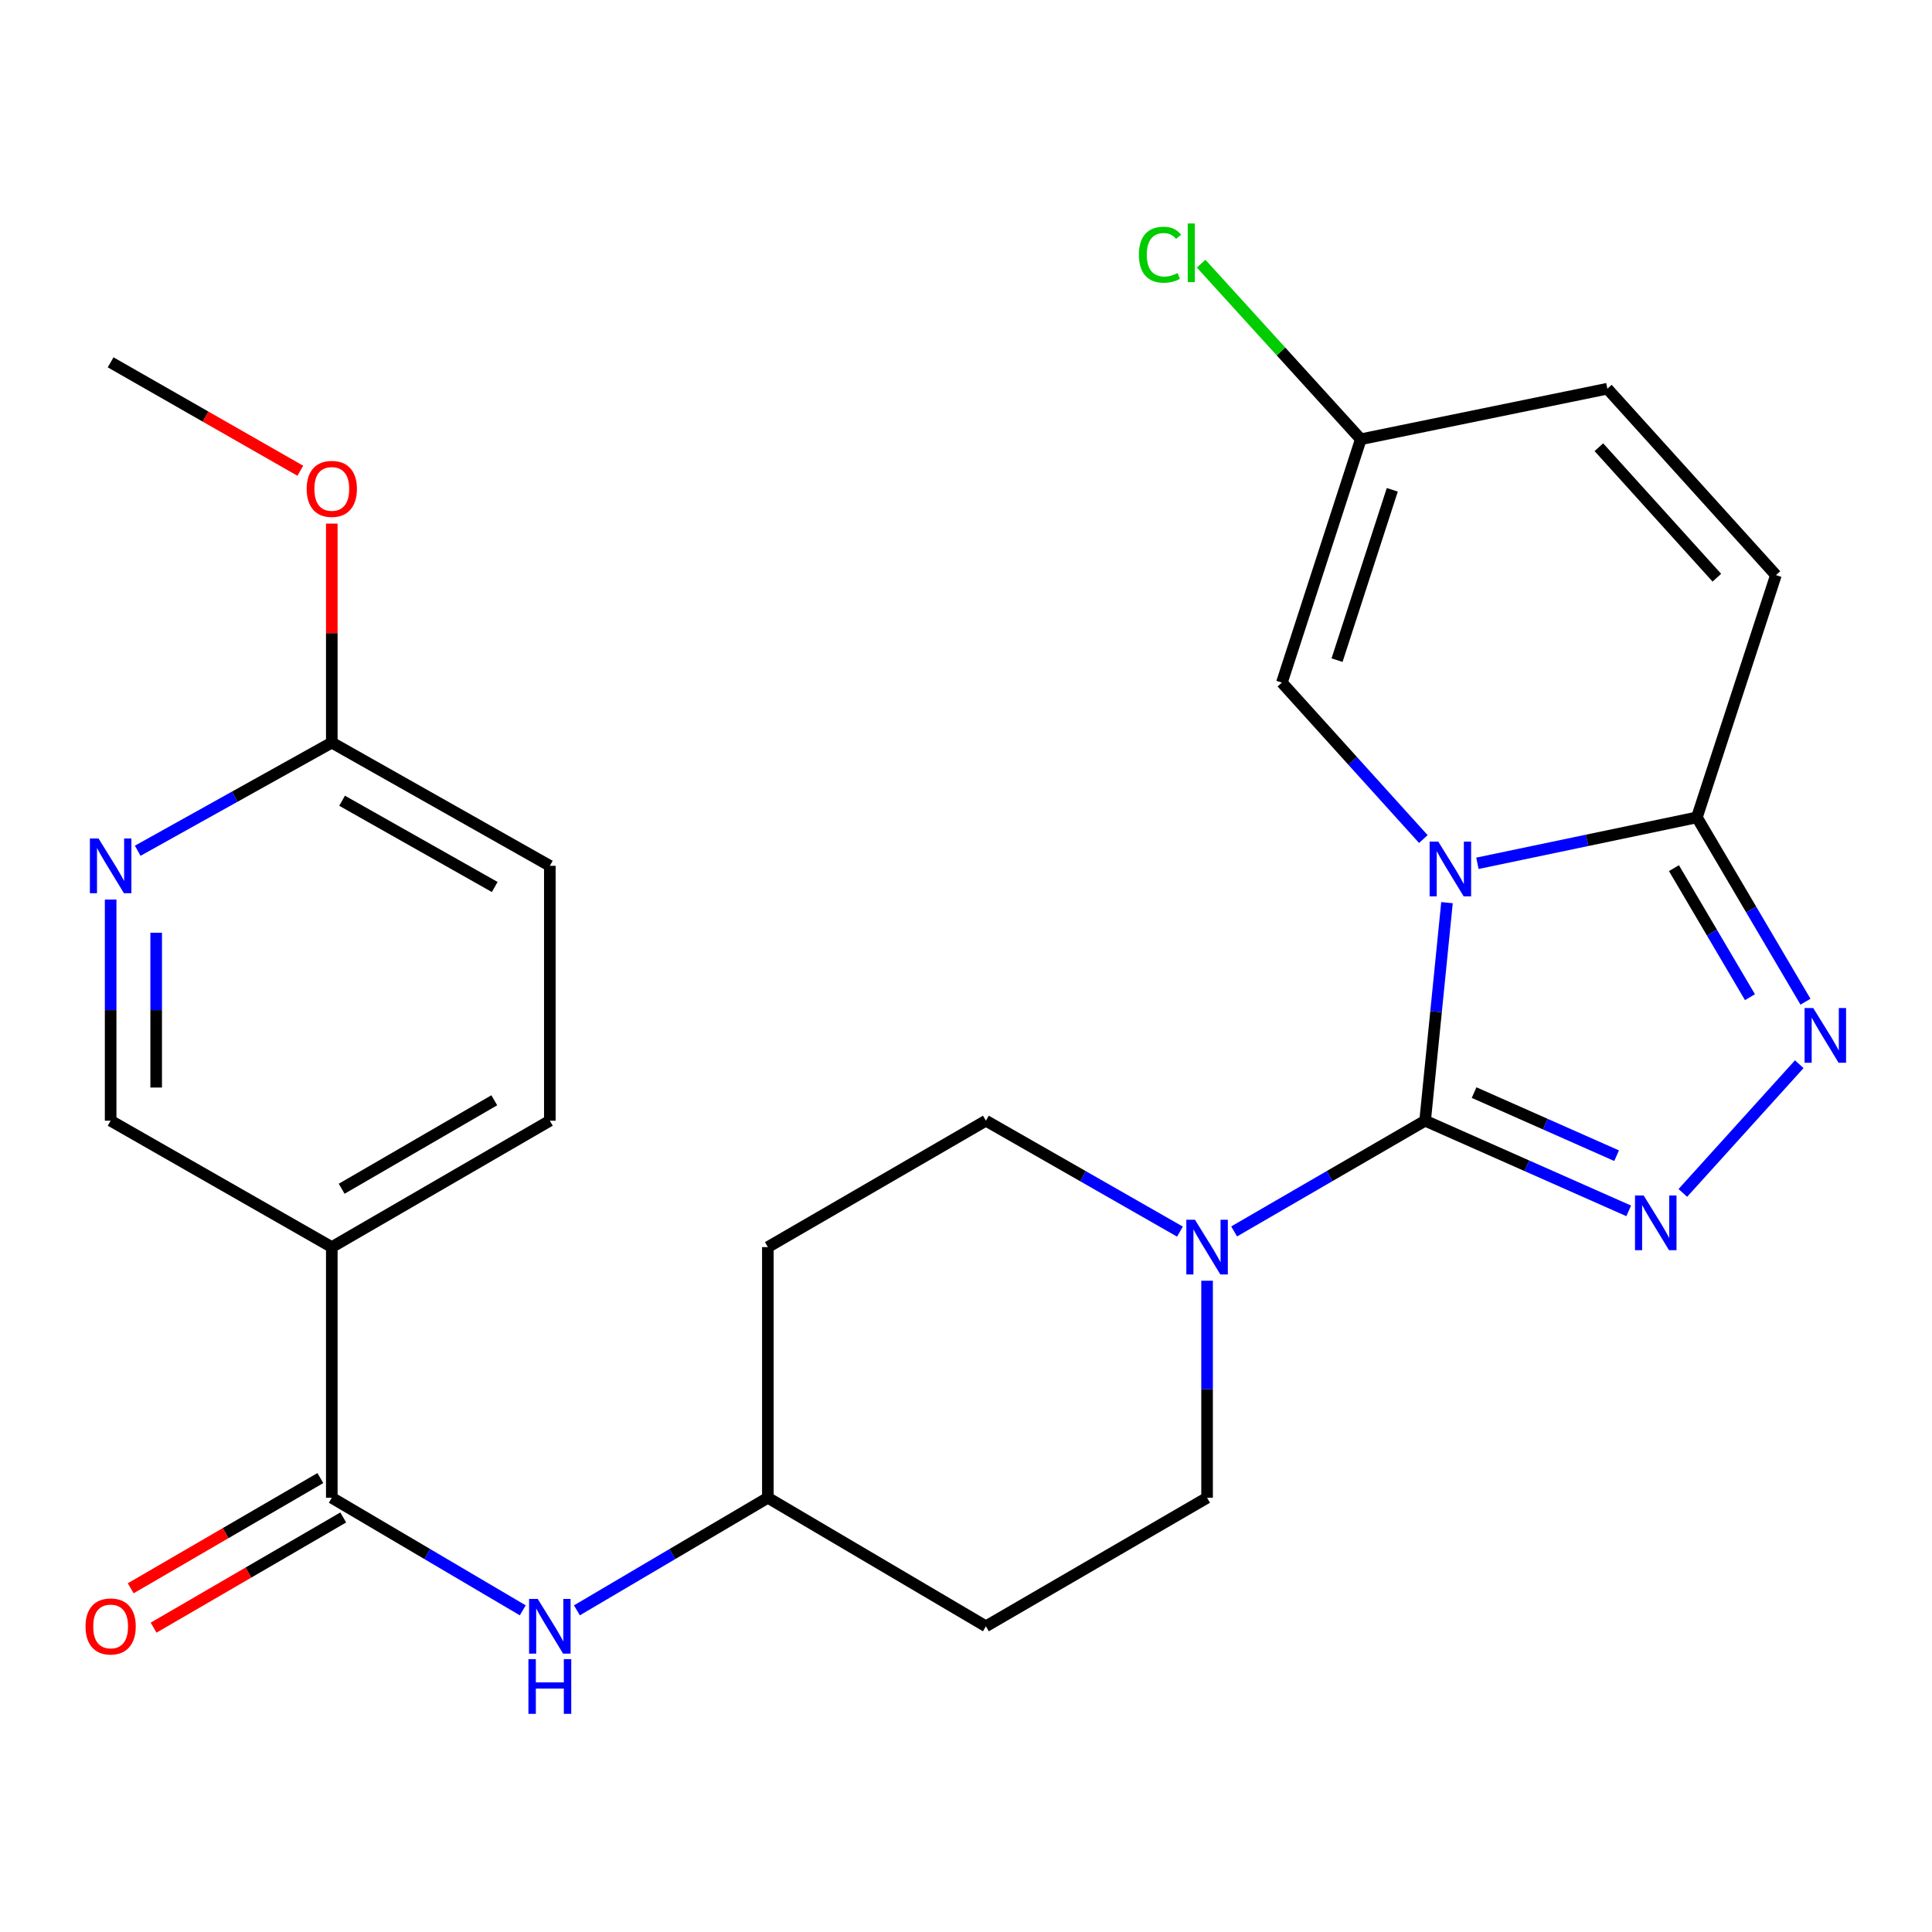 <?xml version='1.0' encoding='iso-8859-1'?>
<svg version='1.1' baseProfile='full'
              xmlns='http://www.w3.org/2000/svg'
                      xmlns:rdkit='http://www.rdkit.org/xml'
                      xmlns:xlink='http://www.w3.org/1999/xlink'
                  xml:space='preserve'
width='1000px' height='1000px' viewBox='0 0 1000 1000'>
<!-- END OF HEADER -->
<rect style='opacity:1.0;fill:#FFFFFF;stroke:none' width='1000' height='1000' x='0' y='0'> </rect>
<path class='bond-0' d='M 748.96,467.208 L 743.3,523.642' style='fill:none;fill-rule:evenodd;stroke:#0000FF;stroke-width:6px;stroke-linecap:butt;stroke-linejoin:miter;stroke-opacity:1' />
<path class='bond-0' d='M 743.3,523.642 L 737.64,580.076' style='fill:none;fill-rule:evenodd;stroke:#000000;stroke-width:6px;stroke-linecap:butt;stroke-linejoin:miter;stroke-opacity:1' />
<path class='bond-2' d='M 764.708,446.845 L 821.511,434.958' style='fill:none;fill-rule:evenodd;stroke:#0000FF;stroke-width:6px;stroke-linecap:butt;stroke-linejoin:miter;stroke-opacity:1' />
<path class='bond-2' d='M 821.511,434.958 L 878.313,423.072' style='fill:none;fill-rule:evenodd;stroke:#000000;stroke-width:6px;stroke-linecap:butt;stroke-linejoin:miter;stroke-opacity:1' />
<path class='bond-5' d='M 736.718,434.298 L 700.112,393.805' style='fill:none;fill-rule:evenodd;stroke:#0000FF;stroke-width:6px;stroke-linecap:butt;stroke-linejoin:miter;stroke-opacity:1' />
<path class='bond-5' d='M 700.112,393.805 L 663.505,353.311' style='fill:none;fill-rule:evenodd;stroke:#000000;stroke-width:6px;stroke-linecap:butt;stroke-linejoin:miter;stroke-opacity:1' />
<path class='bond-1' d='M 737.64,580.076 L 790.328,603.409' style='fill:none;fill-rule:evenodd;stroke:#000000;stroke-width:6px;stroke-linecap:butt;stroke-linejoin:miter;stroke-opacity:1' />
<path class='bond-1' d='M 790.328,603.409 L 843.016,626.742' style='fill:none;fill-rule:evenodd;stroke:#0000FF;stroke-width:6px;stroke-linecap:butt;stroke-linejoin:miter;stroke-opacity:1' />
<path class='bond-1' d='M 762.991,565.523 L 799.873,581.856' style='fill:none;fill-rule:evenodd;stroke:#000000;stroke-width:6px;stroke-linecap:butt;stroke-linejoin:miter;stroke-opacity:1' />
<path class='bond-1' d='M 799.873,581.856 L 836.754,598.189' style='fill:none;fill-rule:evenodd;stroke:#0000FF;stroke-width:6px;stroke-linecap:butt;stroke-linejoin:miter;stroke-opacity:1' />
<path class='bond-4' d='M 737.64,580.076 L 688.211,608.731' style='fill:none;fill-rule:evenodd;stroke:#000000;stroke-width:6px;stroke-linecap:butt;stroke-linejoin:miter;stroke-opacity:1' />
<path class='bond-4' d='M 688.211,608.731 L 638.782,637.386' style='fill:none;fill-rule:evenodd;stroke:#0000FF;stroke-width:6px;stroke-linecap:butt;stroke-linejoin:miter;stroke-opacity:1' />
<path class='bond-26' d='M 871.031,617.455 L 931.299,550.829' style='fill:none;fill-rule:evenodd;stroke:#0000FF;stroke-width:6px;stroke-linecap:butt;stroke-linejoin:miter;stroke-opacity:1' />
<path class='bond-3' d='M 878.313,423.072 L 906.415,470.778' style='fill:none;fill-rule:evenodd;stroke:#000000;stroke-width:6px;stroke-linecap:butt;stroke-linejoin:miter;stroke-opacity:1' />
<path class='bond-3' d='M 906.415,470.778 L 934.517,518.483' style='fill:none;fill-rule:evenodd;stroke:#0000FF;stroke-width:6px;stroke-linecap:butt;stroke-linejoin:miter;stroke-opacity:1' />
<path class='bond-3' d='M 866.434,449.348 L 886.105,482.742' style='fill:none;fill-rule:evenodd;stroke:#000000;stroke-width:6px;stroke-linecap:butt;stroke-linejoin:miter;stroke-opacity:1' />
<path class='bond-3' d='M 886.105,482.742 L 905.776,516.136' style='fill:none;fill-rule:evenodd;stroke:#0000FF;stroke-width:6px;stroke-linecap:butt;stroke-linejoin:miter;stroke-opacity:1' />
<path class='bond-8' d='M 878.313,423.072 L 919.211,297.681' style='fill:none;fill-rule:evenodd;stroke:#000000;stroke-width:6px;stroke-linecap:butt;stroke-linejoin:miter;stroke-opacity:1' />
<path class='bond-15' d='M 610.744,637.481 L 560.521,608.778' style='fill:none;fill-rule:evenodd;stroke:#0000FF;stroke-width:6px;stroke-linecap:butt;stroke-linejoin:miter;stroke-opacity:1' />
<path class='bond-15' d='M 560.521,608.778 L 510.298,580.076' style='fill:none;fill-rule:evenodd;stroke:#000000;stroke-width:6px;stroke-linecap:butt;stroke-linejoin:miter;stroke-opacity:1' />
<path class='bond-16' d='M 624.781,662.906 L 624.781,719.074' style='fill:none;fill-rule:evenodd;stroke:#0000FF;stroke-width:6px;stroke-linecap:butt;stroke-linejoin:miter;stroke-opacity:1' />
<path class='bond-16' d='M 624.781,719.074 L 624.781,775.241' style='fill:none;fill-rule:evenodd;stroke:#000000;stroke-width:6px;stroke-linecap:butt;stroke-linejoin:miter;stroke-opacity:1' />
<path class='bond-11' d='M 663.505,353.311 L 704.35,227.357' style='fill:none;fill-rule:evenodd;stroke:#000000;stroke-width:6px;stroke-linecap:butt;stroke-linejoin:miter;stroke-opacity:1' />
<path class='bond-11' d='M 692.054,341.69 L 720.646,253.522' style='fill:none;fill-rule:evenodd;stroke:#000000;stroke-width:6px;stroke-linecap:butt;stroke-linejoin:miter;stroke-opacity:1' />
<path class='bond-6' d='M 171.736,775.241 L 221.157,804.374' style='fill:none;fill-rule:evenodd;stroke:#000000;stroke-width:6px;stroke-linecap:butt;stroke-linejoin:miter;stroke-opacity:1' />
<path class='bond-6' d='M 221.157,804.374 L 270.579,833.506' style='fill:none;fill-rule:evenodd;stroke:#0000FF;stroke-width:6px;stroke-linecap:butt;stroke-linejoin:miter;stroke-opacity:1' />
<path class='bond-7' d='M 171.736,775.241 L 171.736,645.502' style='fill:none;fill-rule:evenodd;stroke:#000000;stroke-width:6px;stroke-linecap:butt;stroke-linejoin:miter;stroke-opacity:1' />
<path class='bond-17' d='M 165.813,765.051 L 116.734,793.575' style='fill:none;fill-rule:evenodd;stroke:#000000;stroke-width:6px;stroke-linecap:butt;stroke-linejoin:miter;stroke-opacity:1' />
<path class='bond-17' d='M 116.734,793.575 L 67.654,822.098' style='fill:none;fill-rule:evenodd;stroke:#FF0000;stroke-width:6px;stroke-linecap:butt;stroke-linejoin:miter;stroke-opacity:1' />
<path class='bond-17' d='M 177.658,785.432 L 128.578,813.955' style='fill:none;fill-rule:evenodd;stroke:#000000;stroke-width:6px;stroke-linecap:butt;stroke-linejoin:miter;stroke-opacity:1' />
<path class='bond-17' d='M 128.578,813.955 L 79.498,842.479' style='fill:none;fill-rule:evenodd;stroke:#FF0000;stroke-width:6px;stroke-linecap:butt;stroke-linejoin:miter;stroke-opacity:1' />
<path class='bond-13' d='M 171.736,645.502 L 57.266,580.076' style='fill:none;fill-rule:evenodd;stroke:#000000;stroke-width:6px;stroke-linecap:butt;stroke-linejoin:miter;stroke-opacity:1' />
<path class='bond-18' d='M 171.736,645.502 L 284.594,580.076' style='fill:none;fill-rule:evenodd;stroke:#000000;stroke-width:6px;stroke-linecap:butt;stroke-linejoin:miter;stroke-opacity:1' />
<path class='bond-18' d='M 176.842,615.295 L 255.843,569.497' style='fill:none;fill-rule:evenodd;stroke:#000000;stroke-width:6px;stroke-linecap:butt;stroke-linejoin:miter;stroke-opacity:1' />
<path class='bond-27' d='M 919.211,297.681 L 831.968,201.192' style='fill:none;fill-rule:evenodd;stroke:#000000;stroke-width:6px;stroke-linecap:butt;stroke-linejoin:miter;stroke-opacity:1' />
<path class='bond-27' d='M 888.64,299.017 L 827.57,231.475' style='fill:none;fill-rule:evenodd;stroke:#000000;stroke-width:6px;stroke-linecap:butt;stroke-linejoin:miter;stroke-opacity:1' />
<path class='bond-9' d='M 298.609,833.505 L 348.024,804.373' style='fill:none;fill-rule:evenodd;stroke:#0000FF;stroke-width:6px;stroke-linecap:butt;stroke-linejoin:miter;stroke-opacity:1' />
<path class='bond-9' d='M 348.024,804.373 L 397.44,775.241' style='fill:none;fill-rule:evenodd;stroke:#000000;stroke-width:6px;stroke-linecap:butt;stroke-linejoin:miter;stroke-opacity:1' />
<path class='bond-10' d='M 57.266,465.608 L 57.266,522.842' style='fill:none;fill-rule:evenodd;stroke:#0000FF;stroke-width:6px;stroke-linecap:butt;stroke-linejoin:miter;stroke-opacity:1' />
<path class='bond-10' d='M 57.266,522.842 L 57.266,580.076' style='fill:none;fill-rule:evenodd;stroke:#000000;stroke-width:6px;stroke-linecap:butt;stroke-linejoin:miter;stroke-opacity:1' />
<path class='bond-10' d='M 80.838,482.779 L 80.838,522.842' style='fill:none;fill-rule:evenodd;stroke:#0000FF;stroke-width:6px;stroke-linecap:butt;stroke-linejoin:miter;stroke-opacity:1' />
<path class='bond-10' d='M 80.838,522.842 L 80.838,562.906' style='fill:none;fill-rule:evenodd;stroke:#000000;stroke-width:6px;stroke-linecap:butt;stroke-linejoin:miter;stroke-opacity:1' />
<path class='bond-29' d='M 71.282,440.341 L 121.509,412.358' style='fill:none;fill-rule:evenodd;stroke:#0000FF;stroke-width:6px;stroke-linecap:butt;stroke-linejoin:miter;stroke-opacity:1' />
<path class='bond-29' d='M 121.509,412.358 L 171.736,384.374' style='fill:none;fill-rule:evenodd;stroke:#000000;stroke-width:6px;stroke-linecap:butt;stroke-linejoin:miter;stroke-opacity:1' />
<path class='bond-12' d='M 704.35,227.357 L 831.968,201.192' style='fill:none;fill-rule:evenodd;stroke:#000000;stroke-width:6px;stroke-linecap:butt;stroke-linejoin:miter;stroke-opacity:1' />
<path class='bond-22' d='M 704.35,227.357 L 663.03,181.911' style='fill:none;fill-rule:evenodd;stroke:#000000;stroke-width:6px;stroke-linecap:butt;stroke-linejoin:miter;stroke-opacity:1' />
<path class='bond-22' d='M 663.03,181.911 L 621.71,136.465' style='fill:none;fill-rule:evenodd;stroke:#00CC00;stroke-width:6px;stroke-linecap:butt;stroke-linejoin:miter;stroke-opacity:1' />
<path class='bond-14' d='M 171.736,384.374 L 284.594,448.15' style='fill:none;fill-rule:evenodd;stroke:#000000;stroke-width:6px;stroke-linecap:butt;stroke-linejoin:miter;stroke-opacity:1' />
<path class='bond-14' d='M 177.067,414.463 L 256.068,459.106' style='fill:none;fill-rule:evenodd;stroke:#000000;stroke-width:6px;stroke-linecap:butt;stroke-linejoin:miter;stroke-opacity:1' />
<path class='bond-24' d='M 171.736,384.374 L 171.736,327.696' style='fill:none;fill-rule:evenodd;stroke:#000000;stroke-width:6px;stroke-linecap:butt;stroke-linejoin:miter;stroke-opacity:1' />
<path class='bond-24' d='M 171.736,327.696 L 171.736,271.017' style='fill:none;fill-rule:evenodd;stroke:#FF0000;stroke-width:6px;stroke-linecap:butt;stroke-linejoin:miter;stroke-opacity:1' />
<path class='bond-21' d='M 510.298,580.076 L 397.44,645.502' style='fill:none;fill-rule:evenodd;stroke:#000000;stroke-width:6px;stroke-linecap:butt;stroke-linejoin:miter;stroke-opacity:1' />
<path class='bond-20' d='M 624.781,775.241 L 510.298,841.767' style='fill:none;fill-rule:evenodd;stroke:#000000;stroke-width:6px;stroke-linecap:butt;stroke-linejoin:miter;stroke-opacity:1' />
<path class='bond-23' d='M 284.594,580.076 L 284.594,448.15' style='fill:none;fill-rule:evenodd;stroke:#000000;stroke-width:6px;stroke-linecap:butt;stroke-linejoin:miter;stroke-opacity:1' />
<path class='bond-19' d='M 397.44,775.241 L 510.298,841.767' style='fill:none;fill-rule:evenodd;stroke:#000000;stroke-width:6px;stroke-linecap:butt;stroke-linejoin:miter;stroke-opacity:1' />
<path class='bond-28' d='M 397.44,775.241 L 397.44,645.502' style='fill:none;fill-rule:evenodd;stroke:#000000;stroke-width:6px;stroke-linecap:butt;stroke-linejoin:miter;stroke-opacity:1' />
<path class='bond-25' d='M 155.439,243.658 L 106.353,215.602' style='fill:none;fill-rule:evenodd;stroke:#FF0000;stroke-width:6px;stroke-linecap:butt;stroke-linejoin:miter;stroke-opacity:1' />
<path class='bond-25' d='M 106.353,215.602 L 57.266,187.546' style='fill:none;fill-rule:evenodd;stroke:#000000;stroke-width:6px;stroke-linecap:butt;stroke-linejoin:miter;stroke-opacity:1' />
<path  class='atom-0' d='M 744.449 435.614
L 753.729 450.614
Q 754.649 452.094, 756.129 454.774
Q 757.609 457.454, 757.689 457.614
L 757.689 435.614
L 761.449 435.614
L 761.449 463.934
L 757.569 463.934
L 747.609 447.534
Q 746.449 445.614, 745.209 443.414
Q 744.009 441.214, 743.649 440.534
L 743.649 463.934
L 739.969 463.934
L 739.969 435.614
L 744.449 435.614
' fill='#0000FF'/>
<path  class='atom-2' d='M 850.76 618.784
L 860.04 633.784
Q 860.96 635.264, 862.44 637.944
Q 863.92 640.624, 864 640.784
L 864 618.784
L 867.76 618.784
L 867.76 647.104
L 863.88 647.104
L 853.92 630.704
Q 852.76 628.784, 851.52 626.584
Q 850.32 624.384, 849.96 623.704
L 849.96 647.104
L 846.28 647.104
L 846.28 618.784
L 850.76 618.784
' fill='#0000FF'/>
<path  class='atom-4' d='M 938.527 521.758
L 947.807 536.758
Q 948.727 538.238, 950.207 540.918
Q 951.687 543.598, 951.767 543.758
L 951.767 521.758
L 955.527 521.758
L 955.527 550.078
L 951.647 550.078
L 941.687 533.678
Q 940.527 531.758, 939.287 529.558
Q 938.087 527.358, 937.727 526.678
L 937.727 550.078
L 934.047 550.078
L 934.047 521.758
L 938.527 521.758
' fill='#0000FF'/>
<path  class='atom-5' d='M 618.521 631.342
L 627.801 646.342
Q 628.721 647.822, 630.201 650.502
Q 631.681 653.182, 631.761 653.342
L 631.761 631.342
L 635.521 631.342
L 635.521 659.662
L 631.641 659.662
L 621.681 643.262
Q 620.521 641.342, 619.281 639.142
Q 618.081 636.942, 617.721 636.262
L 617.721 659.662
L 614.041 659.662
L 614.041 631.342
L 618.521 631.342
' fill='#0000FF'/>
<path  class='atom-10' d='M 278.334 827.607
L 287.614 842.607
Q 288.534 844.087, 290.014 846.767
Q 291.494 849.447, 291.574 849.607
L 291.574 827.607
L 295.334 827.607
L 295.334 855.927
L 291.454 855.927
L 281.494 839.527
Q 280.334 837.607, 279.094 835.407
Q 277.894 833.207, 277.534 832.527
L 277.534 855.927
L 273.854 855.927
L 273.854 827.607
L 278.334 827.607
' fill='#0000FF'/>
<path  class='atom-10' d='M 273.514 858.759
L 277.354 858.759
L 277.354 870.799
L 291.834 870.799
L 291.834 858.759
L 295.674 858.759
L 295.674 887.079
L 291.834 887.079
L 291.834 873.999
L 277.354 873.999
L 277.354 887.079
L 273.514 887.079
L 273.514 858.759
' fill='#0000FF'/>
<path  class='atom-11' d='M 51.006 433.99
L 60.286 448.99
Q 61.206 450.47, 62.686 453.15
Q 64.166 455.83, 64.246 455.99
L 64.246 433.99
L 68.006 433.99
L 68.006 462.31
L 64.126 462.31
L 54.166 445.91
Q 53.006 443.99, 51.766 441.79
Q 50.566 439.59, 50.206 438.91
L 50.206 462.31
L 46.526 462.31
L 46.526 433.99
L 51.006 433.99
' fill='#0000FF'/>
<path  class='atom-18' d='M 44.266 841.847
Q 44.266 835.047, 47.626 831.247
Q 50.986 827.447, 57.266 827.447
Q 63.546 827.447, 66.906 831.247
Q 70.266 835.047, 70.266 841.847
Q 70.266 848.727, 66.866 852.647
Q 63.466 856.527, 57.266 856.527
Q 51.026 856.527, 47.626 852.647
Q 44.266 848.767, 44.266 841.847
M 57.266 853.327
Q 61.586 853.327, 63.906 850.447
Q 66.266 847.527, 66.266 841.847
Q 66.266 836.287, 63.906 833.487
Q 61.586 830.647, 57.266 830.647
Q 52.946 830.647, 50.586 833.447
Q 48.266 836.247, 48.266 841.847
Q 48.266 847.567, 50.586 850.447
Q 52.946 853.327, 57.266 853.327
' fill='#FF0000'/>
<path  class='atom-23' d='M 589.489 131.835
Q 589.489 124.795, 592.769 121.115
Q 596.089 117.395, 602.369 117.395
Q 608.209 117.395, 611.329 121.515
L 608.689 123.675
Q 606.409 120.675, 602.369 120.675
Q 598.089 120.675, 595.809 123.555
Q 593.569 126.395, 593.569 131.835
Q 593.569 137.435, 595.889 140.315
Q 598.249 143.195, 602.809 143.195
Q 605.929 143.195, 609.569 141.315
L 610.689 144.315
Q 609.209 145.275, 606.969 145.835
Q 604.729 146.395, 602.249 146.395
Q 596.089 146.395, 592.769 142.635
Q 589.489 138.875, 589.489 131.835
' fill='#00CC00'/>
<path  class='atom-23' d='M 614.769 115.675
L 618.449 115.675
L 618.449 146.035
L 614.769 146.035
L 614.769 115.675
' fill='#00CC00'/>
<path  class='atom-25' d='M 158.736 253.052
Q 158.736 246.252, 162.096 242.452
Q 165.456 238.652, 171.736 238.652
Q 178.016 238.652, 181.376 242.452
Q 184.736 246.252, 184.736 253.052
Q 184.736 259.932, 181.336 263.852
Q 177.936 267.732, 171.736 267.732
Q 165.496 267.732, 162.096 263.852
Q 158.736 259.972, 158.736 253.052
M 171.736 264.532
Q 176.056 264.532, 178.376 261.652
Q 180.736 258.732, 180.736 253.052
Q 180.736 247.492, 178.376 244.692
Q 176.056 241.852, 171.736 241.852
Q 167.416 241.852, 165.056 244.652
Q 162.736 247.452, 162.736 253.052
Q 162.736 258.772, 165.056 261.652
Q 167.416 264.532, 171.736 264.532
' fill='#FF0000'/>
</svg>
